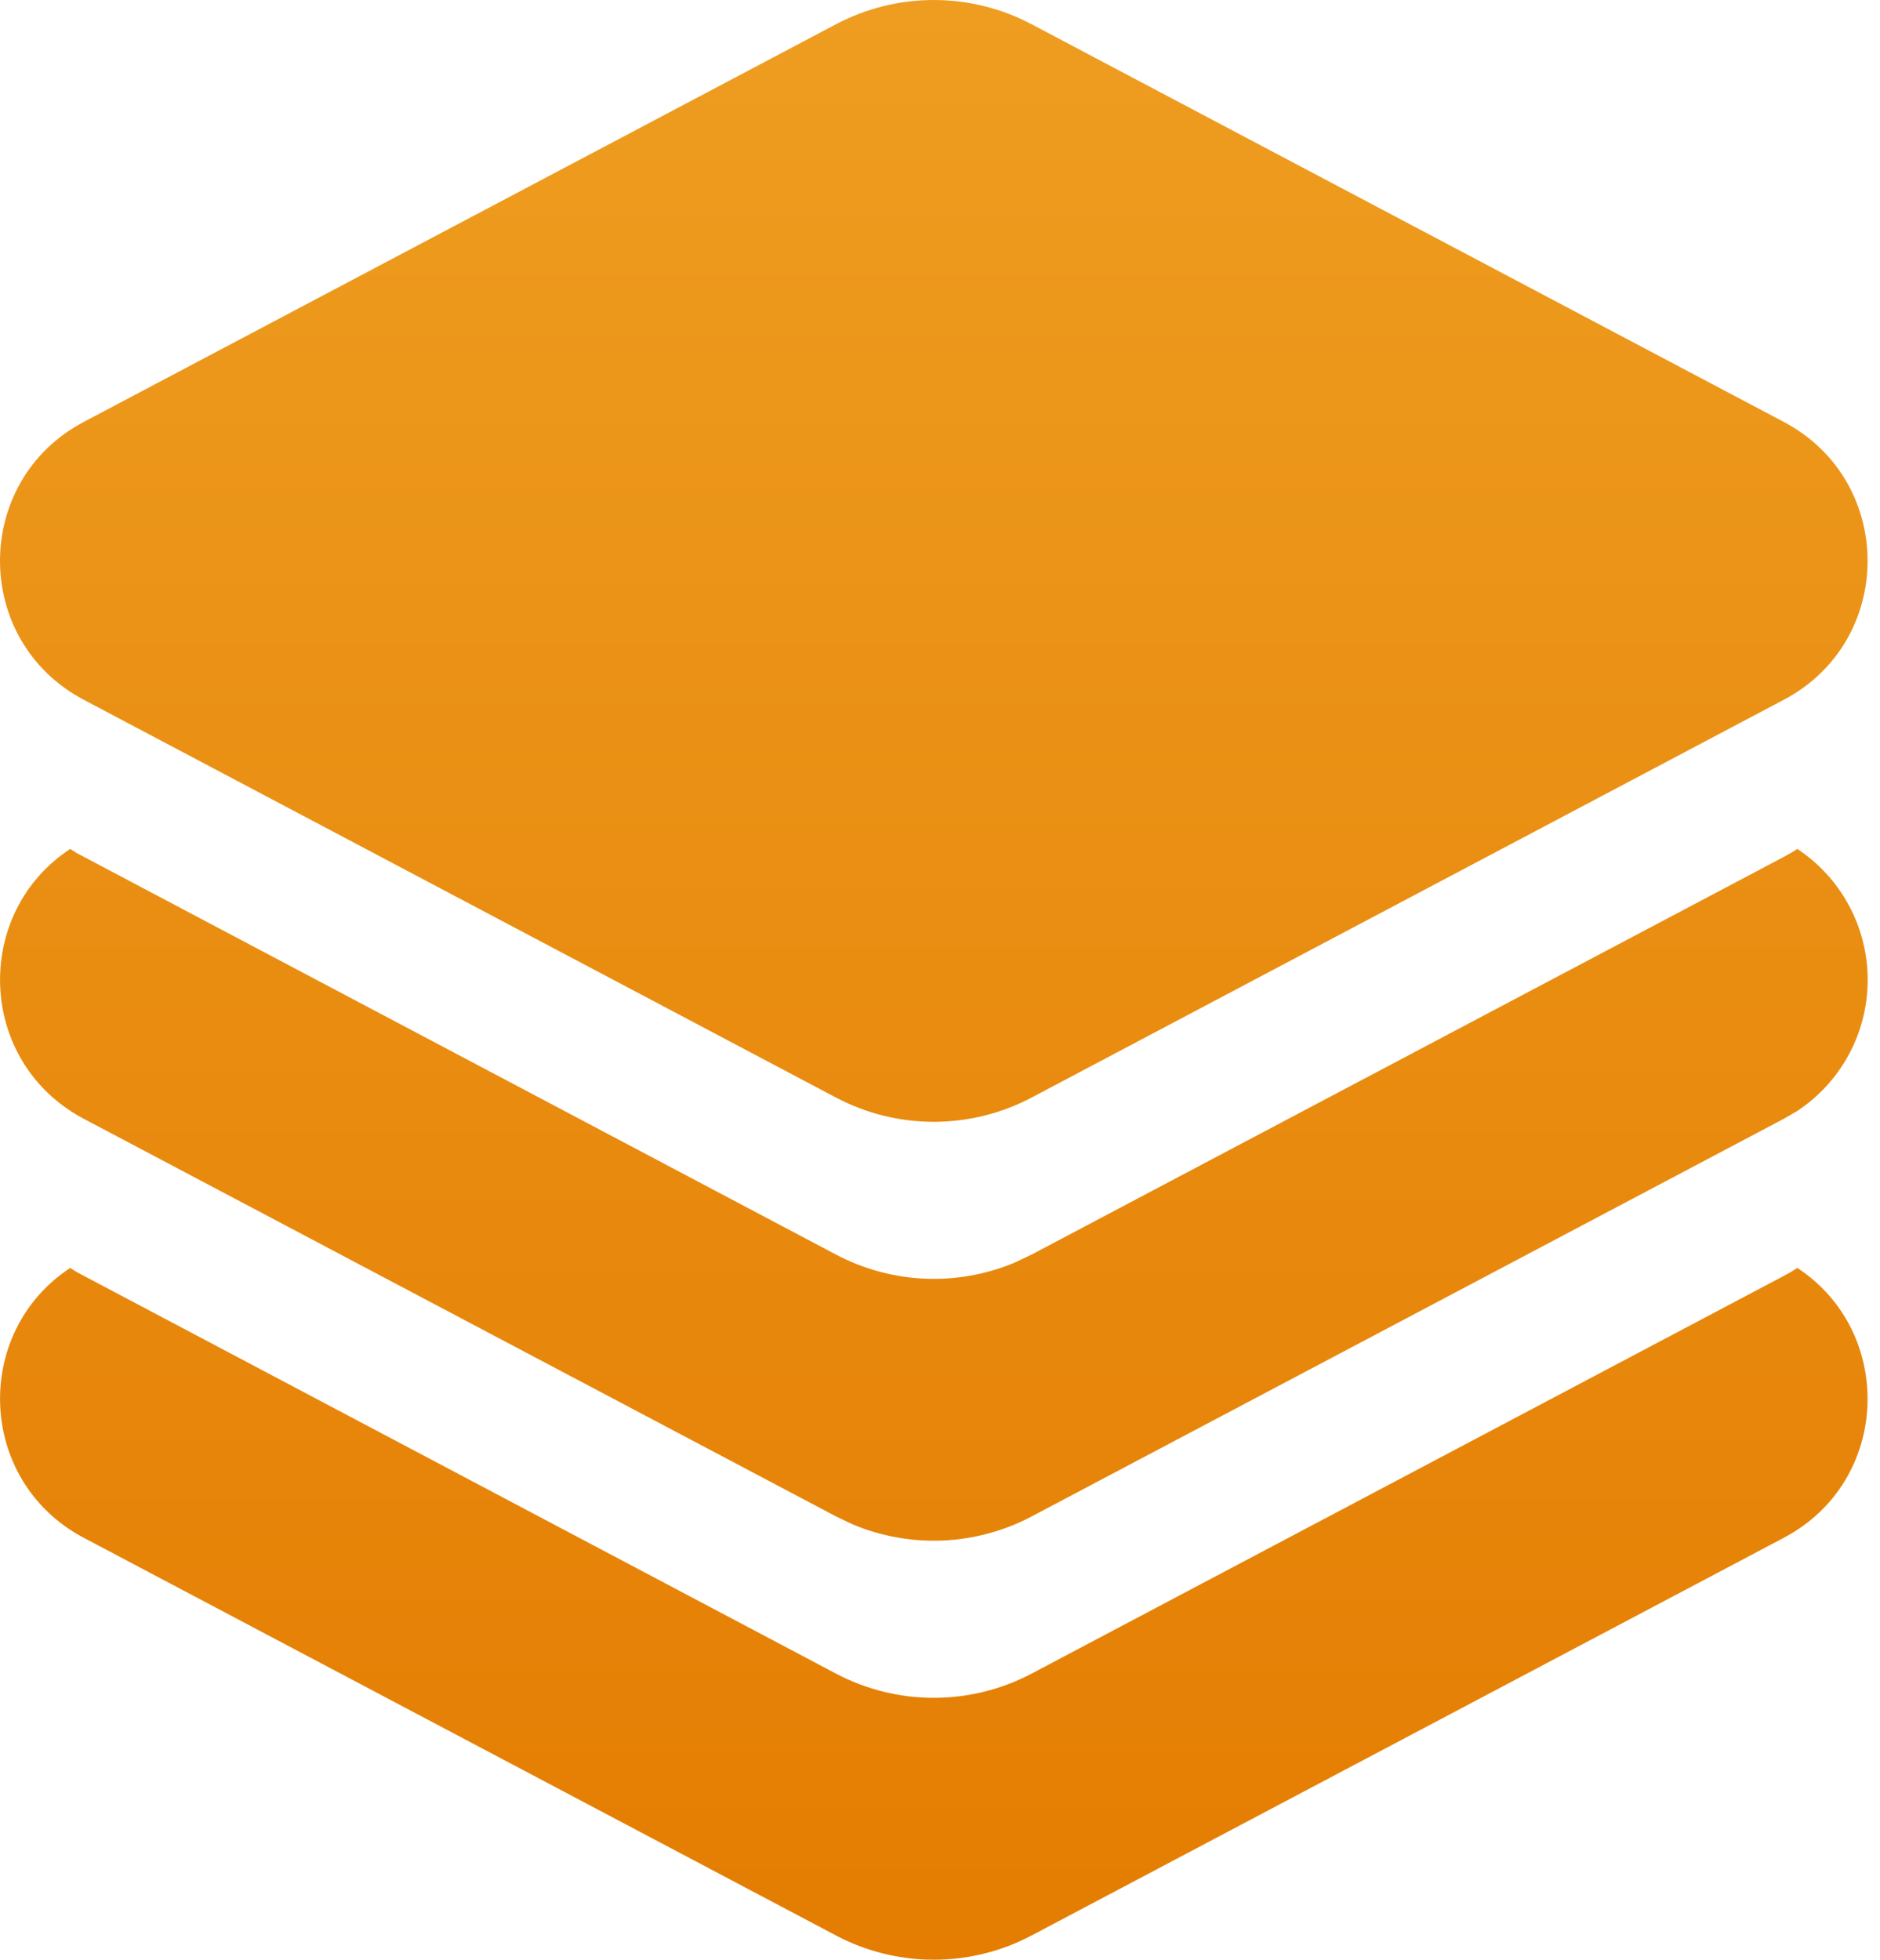 <svg width="71" height="74" viewBox="0 0 71 74" fill="none" xmlns="http://www.w3.org/2000/svg">
<path d="M67.879 47.878C71.577 50.306 71.407 55.935 67.368 58.067L38.964 73.082C37.824 73.685 36.555 74 35.266 74C33.976 74 32.707 73.685 31.567 73.082L3.162 58.067C-0.872 55.931 -1.046 50.306 2.652 47.878L2.901 48.036L31.567 63.194C32.707 63.796 33.976 64.111 35.266 64.111C36.555 64.111 37.824 63.796 38.964 63.194L67.368 48.178C67.544 48.086 67.712 47.986 67.879 47.878ZM67.879 32.056C68.695 32.597 69.366 33.332 69.829 34.195C70.293 35.058 70.535 36.022 70.535 37.002C70.535 37.982 70.293 38.946 69.829 39.809C69.366 40.672 68.695 41.407 67.879 41.948L67.368 42.245L38.964 57.26C37.931 57.806 36.789 58.117 35.622 58.17C34.455 58.222 33.29 58.016 32.212 57.565L31.571 57.26L3.162 42.245C-0.872 40.109 -1.046 34.484 2.652 32.056L2.901 32.214L31.567 47.371C32.601 47.918 33.743 48.229 34.911 48.282C36.079 48.335 37.244 48.128 38.323 47.676L38.964 47.371L67.368 32.356C67.544 32.264 67.712 32.164 67.879 32.056ZM38.964 0.918L67.368 15.933C71.585 18.16 71.585 24.2 67.368 26.423L38.964 41.442C37.824 42.045 36.555 42.36 35.266 42.36C33.976 42.36 32.707 42.045 31.567 41.442L3.162 26.423C-1.054 24.196 -1.054 18.16 3.162 15.933L31.567 0.918C32.707 0.315 33.976 0 35.266 0C36.555 0 37.824 0.315 38.964 0.918Z" fill="url(#paint0_linear_1_4307)"/>
<defs>
<linearGradient id="paint0_linear_1_4307" x1="35.268" y1="0" x2="35.268" y2="74" gradientUnits="userSpaceOnUse">
<stop stop-color="#EE9D20"/>
<stop offset="1" stop-color="#E47D02"/>
</linearGradient>
</defs>
</svg>
